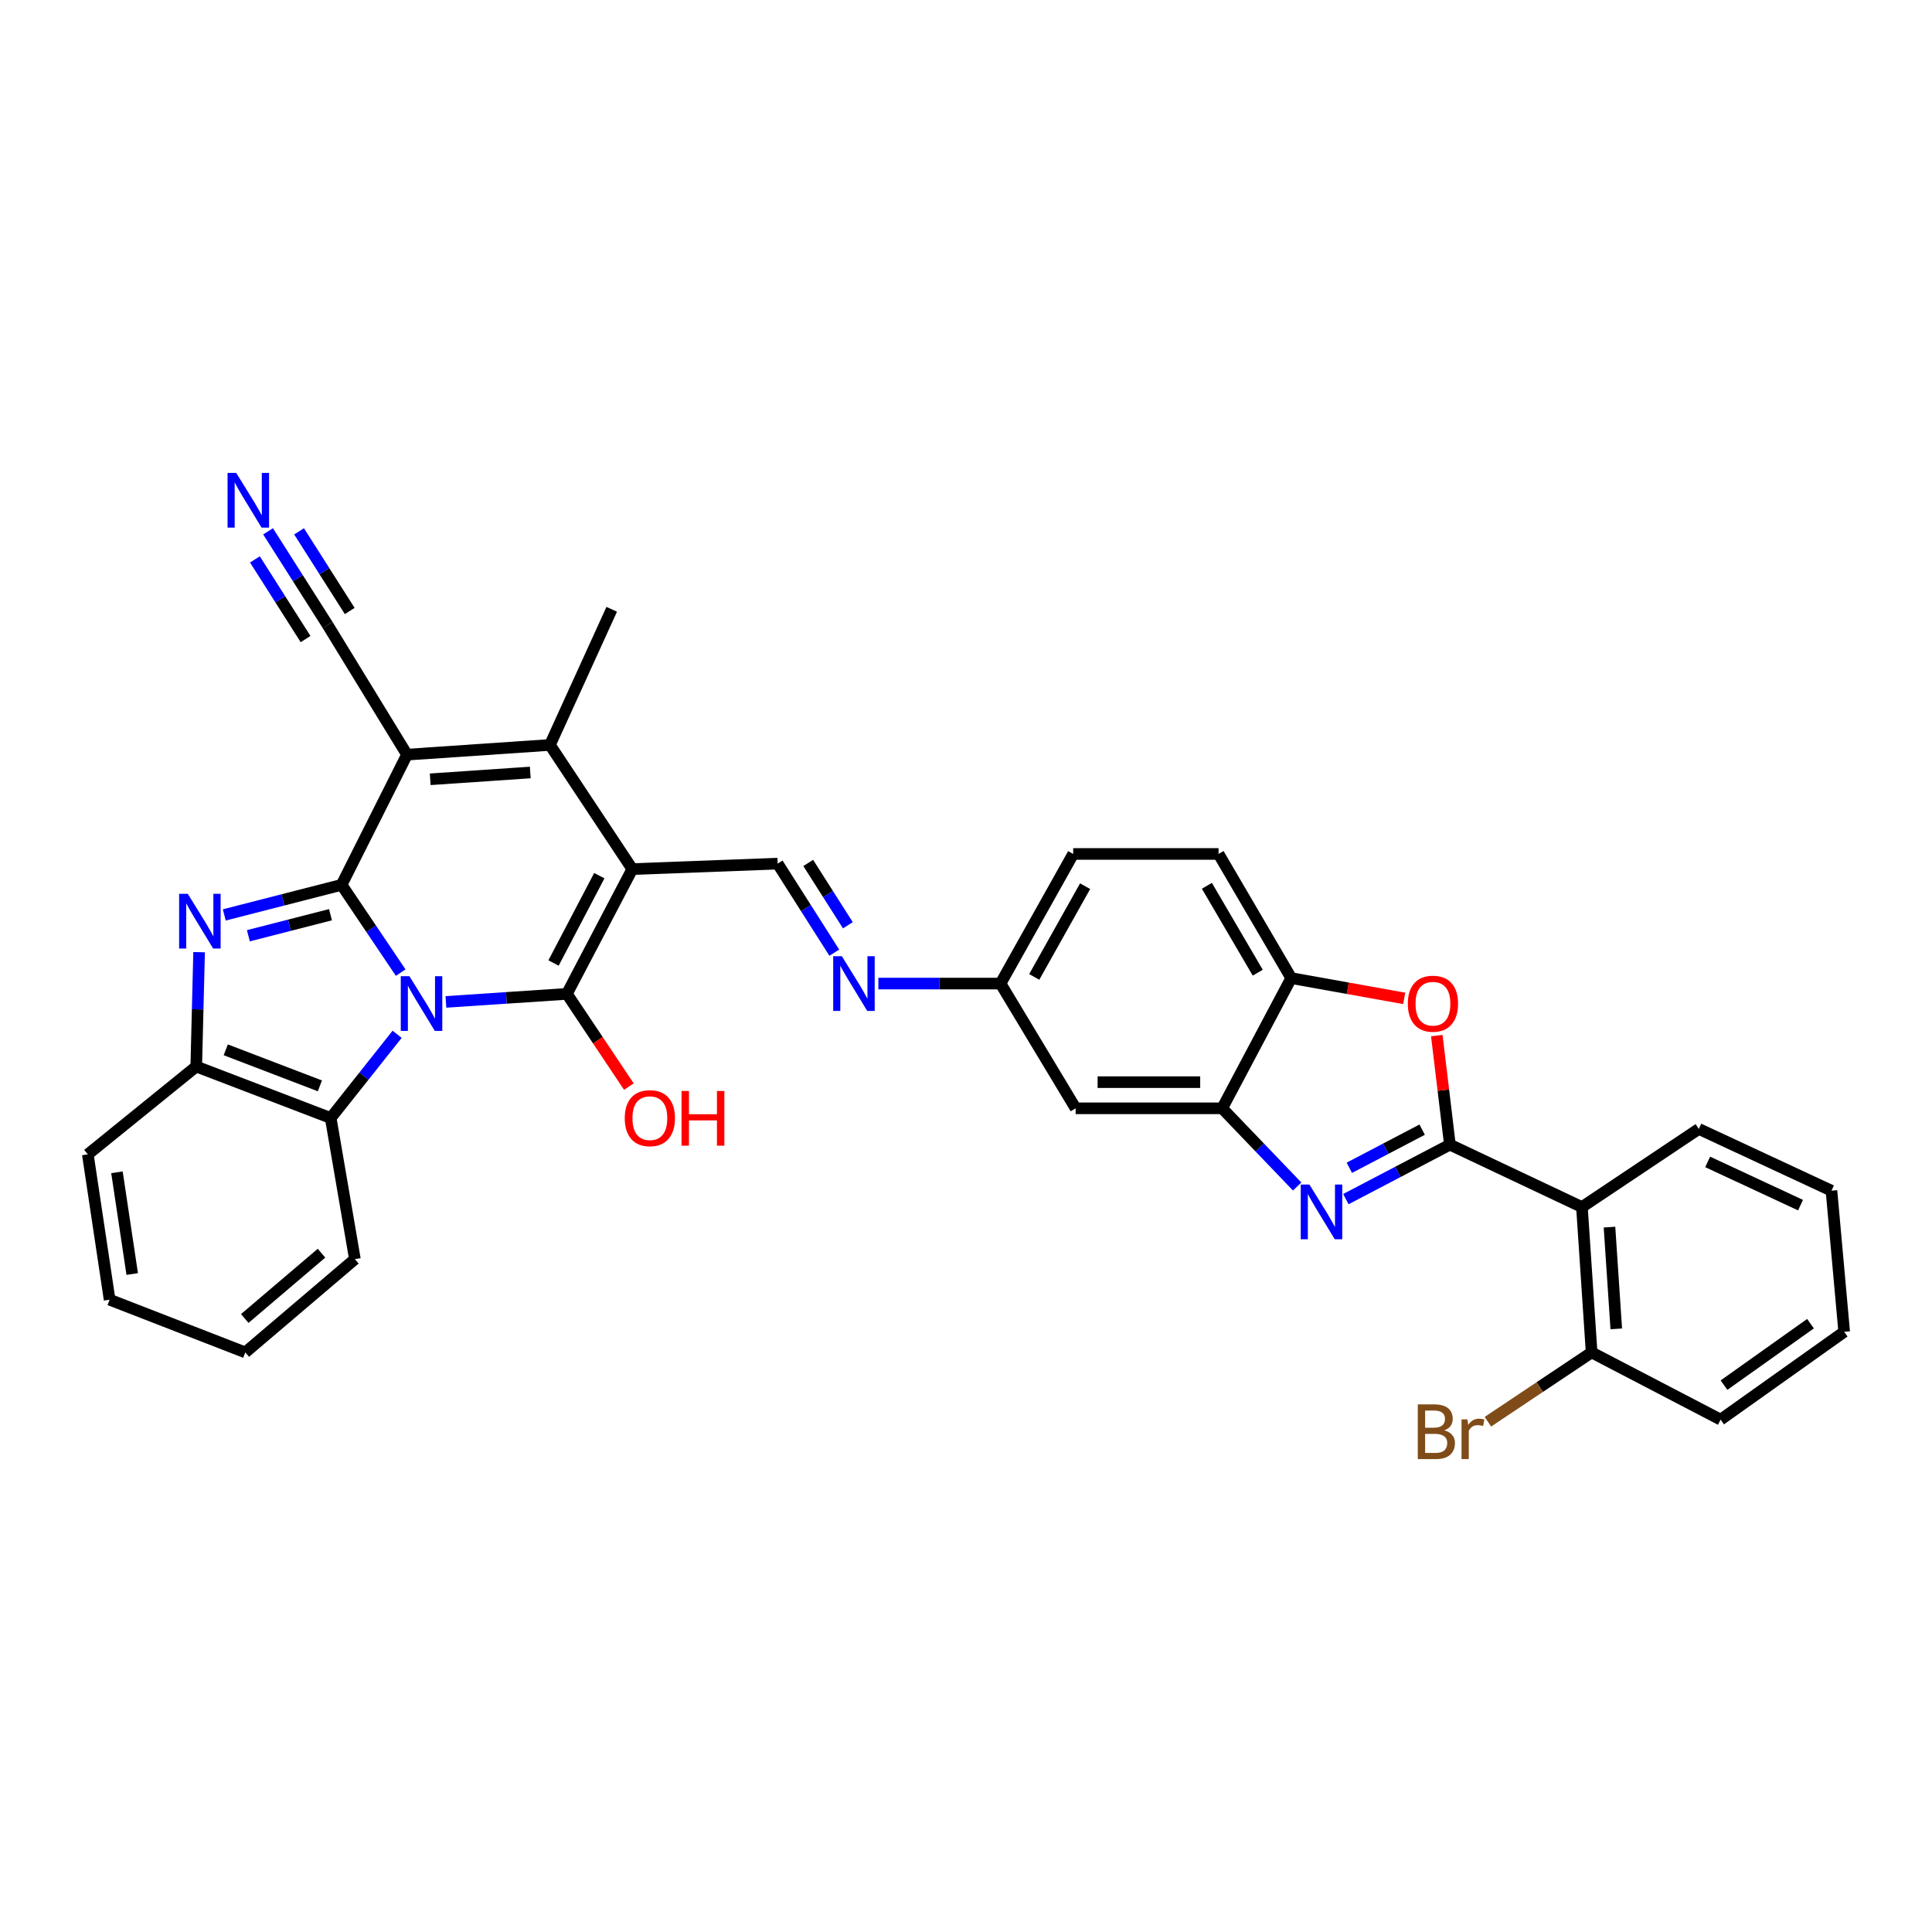 <?xml version='1.0' encoding='iso-8859-1'?>
<svg version='1.1' baseProfile='full'
              xmlns='http://www.w3.org/2000/svg'
                      xmlns:rdkit='http://www.rdkit.org/xml'
                      xmlns:xlink='http://www.w3.org/1999/xlink'
                  xml:space='preserve'
width='1000px' height='1000px' viewBox='0 0 1000 1000'>
<!-- END OF HEADER -->
<rect style='opacity:1.0;fill:#FFFFFF;stroke:none' width='1000' height='1000' x='0' y='0'> </rect>
<path class='bond-0' d='M 207.397,503.418 L 192.1,480.707' style='fill:none;fill-rule:evenodd;stroke:#0000FF;stroke-width:6px;stroke-linecap:butt;stroke-linejoin:miter;stroke-opacity:1' />
<path class='bond-0' d='M 192.1,480.707 L 176.803,457.997' style='fill:none;fill-rule:evenodd;stroke:#000000;stroke-width:6px;stroke-linecap:butt;stroke-linejoin:miter;stroke-opacity:1' />
<path class='bond-1' d='M 230.807,518.589 L 262.115,516.504' style='fill:none;fill-rule:evenodd;stroke:#0000FF;stroke-width:6px;stroke-linecap:butt;stroke-linejoin:miter;stroke-opacity:1' />
<path class='bond-1' d='M 262.115,516.504 L 293.424,514.42' style='fill:none;fill-rule:evenodd;stroke:#000000;stroke-width:6px;stroke-linecap:butt;stroke-linejoin:miter;stroke-opacity:1' />
<path class='bond-9' d='M 205.551,535.348 L 188.36,557.014' style='fill:none;fill-rule:evenodd;stroke:#0000FF;stroke-width:6px;stroke-linecap:butt;stroke-linejoin:miter;stroke-opacity:1' />
<path class='bond-9' d='M 188.36,557.014 L 171.169,578.68' style='fill:none;fill-rule:evenodd;stroke:#000000;stroke-width:6px;stroke-linecap:butt;stroke-linejoin:miter;stroke-opacity:1' />
<path class='bond-3' d='M 176.803,457.997 L 210.667,390.6' style='fill:none;fill-rule:evenodd;stroke:#000000;stroke-width:6px;stroke-linecap:butt;stroke-linejoin:miter;stroke-opacity:1' />
<path class='bond-4' d='M 176.803,457.997 L 146.446,465.78' style='fill:none;fill-rule:evenodd;stroke:#000000;stroke-width:6px;stroke-linecap:butt;stroke-linejoin:miter;stroke-opacity:1' />
<path class='bond-4' d='M 146.446,465.78 L 116.089,473.563' style='fill:none;fill-rule:evenodd;stroke:#0000FF;stroke-width:6px;stroke-linecap:butt;stroke-linejoin:miter;stroke-opacity:1' />
<path class='bond-4' d='M 171.059,473.448 L 149.809,478.896' style='fill:none;fill-rule:evenodd;stroke:#000000;stroke-width:6px;stroke-linecap:butt;stroke-linejoin:miter;stroke-opacity:1' />
<path class='bond-4' d='M 149.809,478.896 L 128.559,484.344' style='fill:none;fill-rule:evenodd;stroke:#0000FF;stroke-width:6px;stroke-linecap:butt;stroke-linejoin:miter;stroke-opacity:1' />
<path class='bond-2' d='M 293.424,514.42 L 327.273,449.843' style='fill:none;fill-rule:evenodd;stroke:#000000;stroke-width:6px;stroke-linecap:butt;stroke-linejoin:miter;stroke-opacity:1' />
<path class='bond-2' d='M 286.509,498.447 L 310.204,453.244' style='fill:none;fill-rule:evenodd;stroke:#000000;stroke-width:6px;stroke-linecap:butt;stroke-linejoin:miter;stroke-opacity:1' />
<path class='bond-20' d='M 293.424,514.42 L 309.465,538.424' style='fill:none;fill-rule:evenodd;stroke:#000000;stroke-width:6px;stroke-linecap:butt;stroke-linejoin:miter;stroke-opacity:1' />
<path class='bond-20' d='M 309.465,538.424 L 325.506,562.428' style='fill:none;fill-rule:evenodd;stroke:#FF0000;stroke-width:6px;stroke-linecap:butt;stroke-linejoin:miter;stroke-opacity:1' />
<path class='bond-6' d='M 327.273,449.843 L 284.646,385.583' style='fill:none;fill-rule:evenodd;stroke:#000000;stroke-width:6px;stroke-linecap:butt;stroke-linejoin:miter;stroke-opacity:1' />
<path class='bond-12' d='M 327.273,449.843 L 402.515,447.015' style='fill:none;fill-rule:evenodd;stroke:#000000;stroke-width:6px;stroke-linecap:butt;stroke-linejoin:miter;stroke-opacity:1' />
<path class='bond-14' d='M 210.667,390.6 L 169.59,323.512' style='fill:none;fill-rule:evenodd;stroke:#000000;stroke-width:6px;stroke-linecap:butt;stroke-linejoin:miter;stroke-opacity:1' />
<path class='bond-35' d='M 210.667,390.6 L 284.646,385.583' style='fill:none;fill-rule:evenodd;stroke:#000000;stroke-width:6px;stroke-linecap:butt;stroke-linejoin:miter;stroke-opacity:1' />
<path class='bond-35' d='M 222.68,403.356 L 274.465,399.844' style='fill:none;fill-rule:evenodd;stroke:#000000;stroke-width:6px;stroke-linecap:butt;stroke-linejoin:miter;stroke-opacity:1' />
<path class='bond-34' d='M 103.056,492.843 L 102.316,522.437' style='fill:none;fill-rule:evenodd;stroke:#0000FF;stroke-width:6px;stroke-linecap:butt;stroke-linejoin:miter;stroke-opacity:1' />
<path class='bond-34' d='M 102.316,522.437 L 101.576,552.03' style='fill:none;fill-rule:evenodd;stroke:#000000;stroke-width:6px;stroke-linecap:butt;stroke-linejoin:miter;stroke-opacity:1' />
<path class='bond-5' d='M 750.467,592.468 L 723.542,606.567' style='fill:none;fill-rule:evenodd;stroke:#000000;stroke-width:6px;stroke-linecap:butt;stroke-linejoin:miter;stroke-opacity:1' />
<path class='bond-5' d='M 723.542,606.567 L 696.618,620.666' style='fill:none;fill-rule:evenodd;stroke:#0000FF;stroke-width:6px;stroke-linecap:butt;stroke-linejoin:miter;stroke-opacity:1' />
<path class='bond-5' d='M 736.108,584.703 L 717.261,594.572' style='fill:none;fill-rule:evenodd;stroke:#000000;stroke-width:6px;stroke-linecap:butt;stroke-linejoin:miter;stroke-opacity:1' />
<path class='bond-5' d='M 717.261,594.572 L 698.415,604.441' style='fill:none;fill-rule:evenodd;stroke:#0000FF;stroke-width:6px;stroke-linecap:butt;stroke-linejoin:miter;stroke-opacity:1' />
<path class='bond-10' d='M 750.467,592.468 L 818.804,624.775' style='fill:none;fill-rule:evenodd;stroke:#000000;stroke-width:6px;stroke-linecap:butt;stroke-linejoin:miter;stroke-opacity:1' />
<path class='bond-38' d='M 750.467,592.468 L 747.075,564.248' style='fill:none;fill-rule:evenodd;stroke:#000000;stroke-width:6px;stroke-linecap:butt;stroke-linejoin:miter;stroke-opacity:1' />
<path class='bond-38' d='M 747.075,564.248 L 743.684,536.028' style='fill:none;fill-rule:evenodd;stroke:#FF0000;stroke-width:6px;stroke-linecap:butt;stroke-linejoin:miter;stroke-opacity:1' />
<path class='bond-23' d='M 284.646,385.583 L 316.622,315.373' style='fill:none;fill-rule:evenodd;stroke:#000000;stroke-width:6px;stroke-linecap:butt;stroke-linejoin:miter;stroke-opacity:1' />
<path class='bond-7' d='M 671.406,614.135 L 652.002,593.899' style='fill:none;fill-rule:evenodd;stroke:#0000FF;stroke-width:6px;stroke-linecap:butt;stroke-linejoin:miter;stroke-opacity:1' />
<path class='bond-7' d='M 652.002,593.899 L 632.597,573.663' style='fill:none;fill-rule:evenodd;stroke:#000000;stroke-width:6px;stroke-linecap:butt;stroke-linejoin:miter;stroke-opacity:1' />
<path class='bond-8' d='M 726.825,516.762 L 697.58,511.514' style='fill:none;fill-rule:evenodd;stroke:#FF0000;stroke-width:6px;stroke-linecap:butt;stroke-linejoin:miter;stroke-opacity:1' />
<path class='bond-8' d='M 697.58,511.514 L 668.334,506.266' style='fill:none;fill-rule:evenodd;stroke:#000000;stroke-width:6px;stroke-linecap:butt;stroke-linejoin:miter;stroke-opacity:1' />
<path class='bond-13' d='M 171.169,578.68 L 101.576,552.03' style='fill:none;fill-rule:evenodd;stroke:#000000;stroke-width:6px;stroke-linecap:butt;stroke-linejoin:miter;stroke-opacity:1' />
<path class='bond-13' d='M 165.572,562.038 L 116.857,543.383' style='fill:none;fill-rule:evenodd;stroke:#000000;stroke-width:6px;stroke-linecap:butt;stroke-linejoin:miter;stroke-opacity:1' />
<path class='bond-27' d='M 171.169,578.68 L 183.693,651.718' style='fill:none;fill-rule:evenodd;stroke:#000000;stroke-width:6px;stroke-linecap:butt;stroke-linejoin:miter;stroke-opacity:1' />
<path class='bond-19' d='M 818.804,624.775 L 823.821,700.002' style='fill:none;fill-rule:evenodd;stroke:#000000;stroke-width:6px;stroke-linecap:butt;stroke-linejoin:miter;stroke-opacity:1' />
<path class='bond-19' d='M 833.066,635.158 L 836.578,687.817' style='fill:none;fill-rule:evenodd;stroke:#000000;stroke-width:6px;stroke-linecap:butt;stroke-linejoin:miter;stroke-opacity:1' />
<path class='bond-26' d='M 818.804,624.775 L 879.303,584.329' style='fill:none;fill-rule:evenodd;stroke:#000000;stroke-width:6px;stroke-linecap:butt;stroke-linejoin:miter;stroke-opacity:1' />
<path class='bond-11' d='M 632.597,573.663 L 556.746,573.663' style='fill:none;fill-rule:evenodd;stroke:#000000;stroke-width:6px;stroke-linecap:butt;stroke-linejoin:miter;stroke-opacity:1' />
<path class='bond-11' d='M 621.22,560.123 L 568.124,560.123' style='fill:none;fill-rule:evenodd;stroke:#000000;stroke-width:6px;stroke-linecap:butt;stroke-linejoin:miter;stroke-opacity:1' />
<path class='bond-37' d='M 632.597,573.663 L 668.334,506.266' style='fill:none;fill-rule:evenodd;stroke:#000000;stroke-width:6px;stroke-linecap:butt;stroke-linejoin:miter;stroke-opacity:1' />
<path class='bond-17' d='M 402.515,447.015 L 417.172,470.055' style='fill:none;fill-rule:evenodd;stroke:#000000;stroke-width:6px;stroke-linecap:butt;stroke-linejoin:miter;stroke-opacity:1' />
<path class='bond-17' d='M 417.172,470.055 L 431.828,493.095' style='fill:none;fill-rule:evenodd;stroke:#0000FF;stroke-width:6px;stroke-linecap:butt;stroke-linejoin:miter;stroke-opacity:1' />
<path class='bond-17' d='M 418.336,446.66 L 428.596,462.788' style='fill:none;fill-rule:evenodd;stroke:#000000;stroke-width:6px;stroke-linecap:butt;stroke-linejoin:miter;stroke-opacity:1' />
<path class='bond-17' d='M 428.596,462.788 L 438.855,478.916' style='fill:none;fill-rule:evenodd;stroke:#0000FF;stroke-width:6px;stroke-linecap:butt;stroke-linejoin:miter;stroke-opacity:1' />
<path class='bond-28' d='M 101.576,552.03 L 45.455,597.5' style='fill:none;fill-rule:evenodd;stroke:#000000;stroke-width:6px;stroke-linecap:butt;stroke-linejoin:miter;stroke-opacity:1' />
<path class='bond-16' d='M 169.59,323.512 L 154.169,299.26' style='fill:none;fill-rule:evenodd;stroke:#000000;stroke-width:6px;stroke-linecap:butt;stroke-linejoin:miter;stroke-opacity:1' />
<path class='bond-16' d='M 154.169,299.26 L 138.748,275.009' style='fill:none;fill-rule:evenodd;stroke:#0000FF;stroke-width:6px;stroke-linecap:butt;stroke-linejoin:miter;stroke-opacity:1' />
<path class='bond-16' d='M 181.015,316.247 L 167.907,295.633' style='fill:none;fill-rule:evenodd;stroke:#000000;stroke-width:6px;stroke-linecap:butt;stroke-linejoin:miter;stroke-opacity:1' />
<path class='bond-16' d='M 167.907,295.633 L 154.799,275.019' style='fill:none;fill-rule:evenodd;stroke:#0000FF;stroke-width:6px;stroke-linecap:butt;stroke-linejoin:miter;stroke-opacity:1' />
<path class='bond-16' d='M 158.164,330.777 L 145.057,310.163' style='fill:none;fill-rule:evenodd;stroke:#000000;stroke-width:6px;stroke-linecap:butt;stroke-linejoin:miter;stroke-opacity:1' />
<path class='bond-16' d='M 145.057,310.163 L 131.949,289.549' style='fill:none;fill-rule:evenodd;stroke:#0000FF;stroke-width:6px;stroke-linecap:butt;stroke-linejoin:miter;stroke-opacity:1' />
<path class='bond-15' d='M 668.334,506.266 L 630.724,442.006' style='fill:none;fill-rule:evenodd;stroke:#000000;stroke-width:6px;stroke-linecap:butt;stroke-linejoin:miter;stroke-opacity:1' />
<path class='bond-15' d='M 651.008,503.466 L 624.681,458.484' style='fill:none;fill-rule:evenodd;stroke:#000000;stroke-width:6px;stroke-linecap:butt;stroke-linejoin:miter;stroke-opacity:1' />
<path class='bond-21' d='M 454.642,509.094 L 486.257,509.094' style='fill:none;fill-rule:evenodd;stroke:#0000FF;stroke-width:6px;stroke-linecap:butt;stroke-linejoin:miter;stroke-opacity:1' />
<path class='bond-21' d='M 486.257,509.094 L 517.872,509.094' style='fill:none;fill-rule:evenodd;stroke:#000000;stroke-width:6px;stroke-linecap:butt;stroke-linejoin:miter;stroke-opacity:1' />
<path class='bond-18' d='M 556.746,573.663 L 517.872,509.094' style='fill:none;fill-rule:evenodd;stroke:#000000;stroke-width:6px;stroke-linecap:butt;stroke-linejoin:miter;stroke-opacity:1' />
<path class='bond-24' d='M 823.821,700.002 L 796.975,717.944' style='fill:none;fill-rule:evenodd;stroke:#000000;stroke-width:6px;stroke-linecap:butt;stroke-linejoin:miter;stroke-opacity:1' />
<path class='bond-24' d='M 796.975,717.944 L 770.129,735.886' style='fill:none;fill-rule:evenodd;stroke:#7F4C19;stroke-width:6px;stroke-linecap:butt;stroke-linejoin:miter;stroke-opacity:1' />
<path class='bond-29' d='M 823.821,700.002 L 890.594,734.798' style='fill:none;fill-rule:evenodd;stroke:#000000;stroke-width:6px;stroke-linecap:butt;stroke-linejoin:miter;stroke-opacity:1' />
<path class='bond-25' d='M 517.872,509.094 L 555.482,442.006' style='fill:none;fill-rule:evenodd;stroke:#000000;stroke-width:6px;stroke-linecap:butt;stroke-linejoin:miter;stroke-opacity:1' />
<path class='bond-25' d='M 535.324,505.652 L 561.651,458.69' style='fill:none;fill-rule:evenodd;stroke:#000000;stroke-width:6px;stroke-linecap:butt;stroke-linejoin:miter;stroke-opacity:1' />
<path class='bond-22' d='M 630.724,442.006 L 555.482,442.006' style='fill:none;fill-rule:evenodd;stroke:#000000;stroke-width:6px;stroke-linecap:butt;stroke-linejoin:miter;stroke-opacity:1' />
<path class='bond-30' d='M 879.303,584.329 L 947.964,616.305' style='fill:none;fill-rule:evenodd;stroke:#000000;stroke-width:6px;stroke-linecap:butt;stroke-linejoin:miter;stroke-opacity:1' />
<path class='bond-30' d='M 883.886,601.399 L 931.949,623.782' style='fill:none;fill-rule:evenodd;stroke:#000000;stroke-width:6px;stroke-linecap:butt;stroke-linejoin:miter;stroke-opacity:1' />
<path class='bond-31' d='M 183.693,651.718 L 126.963,700.002' style='fill:none;fill-rule:evenodd;stroke:#000000;stroke-width:6px;stroke-linecap:butt;stroke-linejoin:miter;stroke-opacity:1' />
<path class='bond-31' d='M 166.408,648.65 L 126.697,682.449' style='fill:none;fill-rule:evenodd;stroke:#000000;stroke-width:6px;stroke-linecap:butt;stroke-linejoin:miter;stroke-opacity:1' />
<path class='bond-36' d='M 45.455,597.5 L 56.737,672.727' style='fill:none;fill-rule:evenodd;stroke:#000000;stroke-width:6px;stroke-linecap:butt;stroke-linejoin:miter;stroke-opacity:1' />
<path class='bond-36' d='M 60.537,606.776 L 68.435,659.435' style='fill:none;fill-rule:evenodd;stroke:#000000;stroke-width:6px;stroke-linecap:butt;stroke-linejoin:miter;stroke-opacity:1' />
<path class='bond-39' d='M 890.594,734.798 L 954.545,689.343' style='fill:none;fill-rule:evenodd;stroke:#000000;stroke-width:6px;stroke-linecap:butt;stroke-linejoin:miter;stroke-opacity:1' />
<path class='bond-39' d='M 892.342,716.944 L 937.109,685.126' style='fill:none;fill-rule:evenodd;stroke:#000000;stroke-width:6px;stroke-linecap:butt;stroke-linejoin:miter;stroke-opacity:1' />
<path class='bond-33' d='M 947.964,616.305 L 954.545,689.343' style='fill:none;fill-rule:evenodd;stroke:#000000;stroke-width:6px;stroke-linecap:butt;stroke-linejoin:miter;stroke-opacity:1' />
<path class='bond-32' d='M 126.963,700.002 L 56.737,672.727' style='fill:none;fill-rule:evenodd;stroke:#000000;stroke-width:6px;stroke-linecap:butt;stroke-linejoin:miter;stroke-opacity:1' />
<path  class='atom-0' d='M 211.922 505.269
L 221.202 520.269
Q 222.122 521.749, 223.602 524.429
Q 225.082 527.109, 225.162 527.269
L 225.162 505.269
L 228.922 505.269
L 228.922 533.589
L 225.042 533.589
L 215.082 517.189
Q 213.922 515.269, 212.682 513.069
Q 211.482 510.869, 211.122 510.189
L 211.122 533.589
L 207.442 533.589
L 207.442 505.269
L 211.922 505.269
' fill='#0000FF'/>
<path  class='atom-5' d='M 97.197 462.642
L 106.476 477.642
Q 107.396 479.122, 108.876 481.802
Q 110.356 484.482, 110.436 484.642
L 110.436 462.642
L 114.196 462.642
L 114.196 490.962
L 110.316 490.962
L 100.356 474.562
Q 99.197 472.642, 97.957 470.442
Q 96.757 468.242, 96.397 467.562
L 96.397 490.962
L 92.716 490.962
L 92.716 462.642
L 97.197 462.642
' fill='#0000FF'/>
<path  class='atom-8' d='M 677.743 613.112
L 687.023 628.112
Q 687.943 629.592, 689.423 632.272
Q 690.903 634.952, 690.983 635.112
L 690.983 613.112
L 694.743 613.112
L 694.743 641.432
L 690.863 641.432
L 680.903 625.032
Q 679.743 623.112, 678.503 620.912
Q 677.303 618.712, 676.943 618.032
L 676.943 641.432
L 673.263 641.432
L 673.263 613.112
L 677.743 613.112
' fill='#0000FF'/>
<path  class='atom-9' d='M 728.689 519.509
Q 728.689 512.709, 732.049 508.909
Q 735.409 505.109, 741.689 505.109
Q 747.969 505.109, 751.329 508.909
Q 754.689 512.709, 754.689 519.509
Q 754.689 526.389, 751.289 530.309
Q 747.889 534.189, 741.689 534.189
Q 735.449 534.189, 732.049 530.309
Q 728.689 526.429, 728.689 519.509
M 741.689 530.989
Q 746.009 530.989, 748.329 528.109
Q 750.689 525.189, 750.689 519.509
Q 750.689 513.949, 748.329 511.149
Q 746.009 508.309, 741.689 508.309
Q 737.369 508.309, 735.009 511.109
Q 732.689 513.909, 732.689 519.509
Q 732.689 525.229, 735.009 528.109
Q 737.369 530.989, 741.689 530.989
' fill='#FF0000'/>
<path  class='atom-17' d='M 122.267 244.776
L 131.547 259.776
Q 132.467 261.256, 133.947 263.936
Q 135.427 266.616, 135.507 266.776
L 135.507 244.776
L 139.267 244.776
L 139.267 273.096
L 135.387 273.096
L 125.427 256.696
Q 124.267 254.776, 123.027 252.576
Q 121.827 250.376, 121.467 249.696
L 121.467 273.096
L 117.787 273.096
L 117.787 244.776
L 122.267 244.776
' fill='#0000FF'/>
<path  class='atom-18' d='M 435.746 494.934
L 445.026 509.934
Q 445.946 511.414, 447.426 514.094
Q 448.906 516.774, 448.986 516.934
L 448.986 494.934
L 452.746 494.934
L 452.746 523.254
L 448.866 523.254
L 438.906 506.854
Q 437.746 504.934, 436.506 502.734
Q 435.306 500.534, 434.946 499.854
L 434.946 523.254
L 431.266 523.254
L 431.266 494.934
L 435.746 494.934
' fill='#0000FF'/>
<path  class='atom-21' d='M 323.367 578.76
Q 323.367 571.96, 326.727 568.16
Q 330.087 564.36, 336.367 564.36
Q 342.647 564.36, 346.007 568.16
Q 349.367 571.96, 349.367 578.76
Q 349.367 585.64, 345.967 589.56
Q 342.567 593.44, 336.367 593.44
Q 330.127 593.44, 326.727 589.56
Q 323.367 585.68, 323.367 578.76
M 336.367 590.24
Q 340.687 590.24, 343.007 587.36
Q 345.367 584.44, 345.367 578.76
Q 345.367 573.2, 343.007 570.4
Q 340.687 567.56, 336.367 567.56
Q 332.047 567.56, 329.687 570.36
Q 327.367 573.16, 327.367 578.76
Q 327.367 584.48, 329.687 587.36
Q 332.047 590.24, 336.367 590.24
' fill='#FF0000'/>
<path  class='atom-21' d='M 352.767 564.68
L 356.607 564.68
L 356.607 576.72
L 371.087 576.72
L 371.087 564.68
L 374.927 564.68
L 374.927 593
L 371.087 593
L 371.087 579.92
L 356.607 579.92
L 356.607 593
L 352.767 593
L 352.767 564.68
' fill='#FF0000'/>
<path  class='atom-25' d='M 747.602 740.344
Q 750.322 741.104, 751.682 742.784
Q 753.082 744.424, 753.082 746.864
Q 753.082 750.784, 750.562 753.024
Q 748.082 755.224, 743.362 755.224
L 733.842 755.224
L 733.842 726.904
L 742.202 726.904
Q 747.042 726.904, 749.482 728.864
Q 751.922 730.824, 751.922 734.424
Q 751.922 738.704, 747.602 740.344
M 737.642 730.104
L 737.642 738.984
L 742.202 738.984
Q 745.002 738.984, 746.442 737.864
Q 747.922 736.704, 747.922 734.424
Q 747.922 730.104, 742.202 730.104
L 737.642 730.104
M 743.362 752.024
Q 746.122 752.024, 747.602 750.704
Q 749.082 749.384, 749.082 746.864
Q 749.082 744.544, 747.442 743.384
Q 745.842 742.184, 742.762 742.184
L 737.642 742.184
L 737.642 752.024
L 743.362 752.024
' fill='#7F4C19'/>
<path  class='atom-25' d='M 759.522 734.664
L 759.962 737.504
Q 762.122 734.304, 765.642 734.304
Q 766.762 734.304, 768.282 734.704
L 767.682 738.064
Q 765.962 737.664, 765.002 737.664
Q 763.322 737.664, 762.202 738.344
Q 761.122 738.984, 760.242 740.544
L 760.242 755.224
L 756.482 755.224
L 756.482 734.664
L 759.522 734.664
' fill='#7F4C19'/>
</svg>
